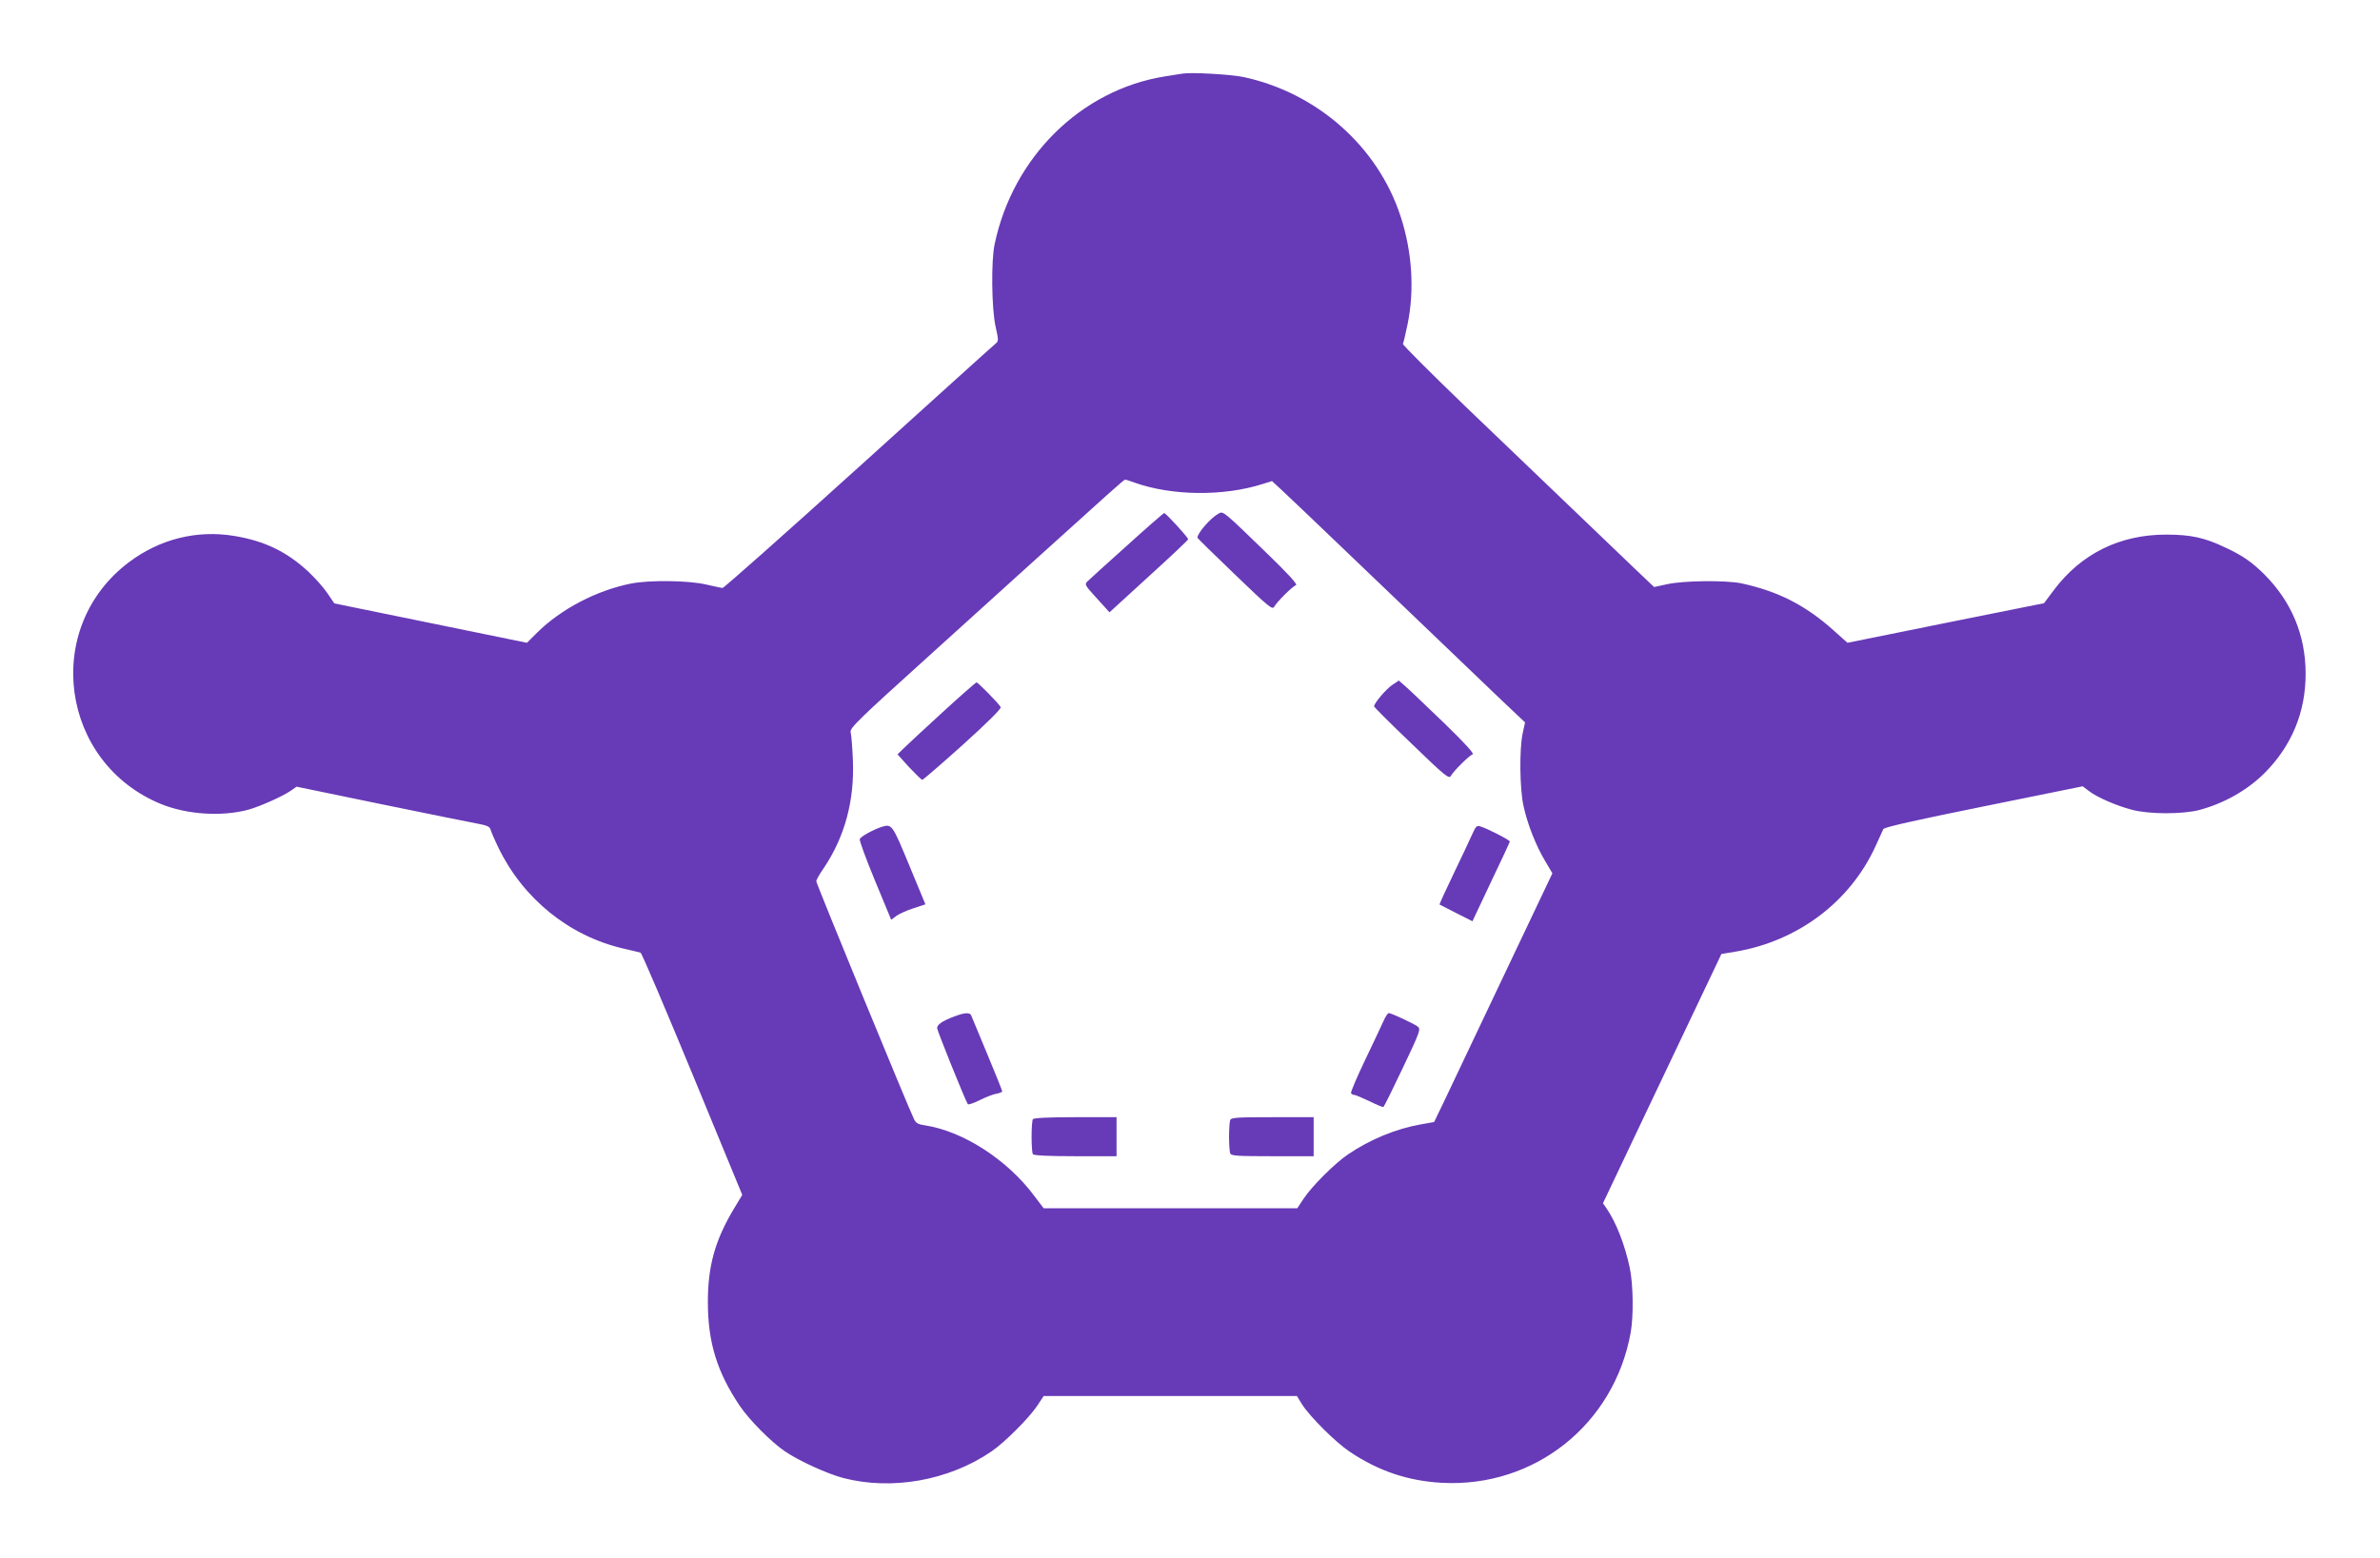 <?xml version="1.0" standalone="no"?>
<!DOCTYPE svg PUBLIC "-//W3C//DTD SVG 20010904//EN"
 "http://www.w3.org/TR/2001/REC-SVG-20010904/DTD/svg10.dtd">
<svg version="1.0" xmlns="http://www.w3.org/2000/svg"
 width="1280pt" height="838pt" viewBox="0 0 1280 838"
 preserveAspectRatio="xMidYMid meet">
<g transform="translate(0,838) scale(0.1,-0.1)"
fill="#673ab7" stroke="none">
<path d="M6360 7984 c-14 -2 -56 -9 -95 -15 -451 -72 -818 -434 -916 -904 -19
-90 -16 -343 5 -440 17 -77 17 -80 -1 -95 -11 -8 -342 -308 -737 -665 -396
-358 -724 -649 -730 -648 -6 0 -45 9 -86 18 -95 23 -308 25 -405 6 -186 -37
-376 -136 -506 -264 l-55 -55 -518 106 -518 106 -38 56 c-21 31 -67 82 -102
115 -117 108 -235 165 -399 192 -201 33 -400 -17 -565 -141 -470 -353 -371
-1082 176 -1303 138 -55 323 -67 465 -29 65 18 190 74 233 105 l27 19 455 -94
c250 -51 484 -99 519 -105 49 -9 65 -16 69 -31 3 -11 22 -56 43 -99 133 -274
379 -473 668 -541 47 -11 91 -21 96 -23 6 -1 131 -295 279 -653 l268 -650 -44
-73 c-103 -172 -141 -310 -141 -504 0 -217 50 -378 173 -560 52 -76 168 -193
242 -243 75 -51 226 -120 313 -143 261 -68 567 -14 796 142 72 49 201 178 247
246 l35 53 681 0 681 0 29 -47 c42 -65 179 -202 254 -252 156 -105 315 -158
498 -168 497 -26 925 314 1014 808 16 88 14 260 -5 349 -26 124 -75 248 -126
321 l-18 26 175 369 c175 368 274 577 397 835 l65 137 73 12 c337 56 619 268
756 568 19 42 38 84 42 92 6 10 164 46 540 122 l532 108 33 -25 c44 -34 147
-79 231 -101 93 -25 274 -25 365 -1 133 36 256 106 349 198 146 147 221 327
221 534 0 207 -75 387 -221 534 -67 67 -119 103 -212 146 -111 53 -185 69
-317 69 -249 0 -456 -102 -603 -297 l-54 -72 -528 -106 -529 -107 -75 67
c-152 136 -298 210 -496 253 -83 17 -313 15 -400 -5 l-69 -15 -101 96 c-132
126 -478 458 -908 870 -191 184 -345 338 -342 342 3 5 14 52 25 105 38 184 25
390 -37 580 -122 376 -449 666 -847 751 -69 14 -279 26 -326 18z m-259 -2200
c202 -72 480 -75 692 -7 l48 15 52 -48 c50 -46 475 -453 972 -929 132 -127
262 -251 289 -276 l48 -45 -13 -60 c-18 -82 -16 -301 5 -391 21 -98 68 -215
116 -295 l39 -66 -265 -558 c-146 -308 -289 -609 -318 -670 l-53 -110 -73 -13
c-134 -24 -272 -81 -390 -161 -71 -48 -193 -170 -238 -237 l-35 -53 -682 0
-682 0 -51 67 c-144 194 -383 348 -587 379 -36 5 -49 12 -59 33 -26 50 -526
1268 -526 1280 0 7 17 38 39 69 114 169 167 364 158 582 -3 69 -8 136 -12 150
-6 23 33 61 436 425 243 220 490 443 548 496 399 361 486 439 492 439 4 0 26
-7 50 -16z"/>
<path d="M6555 5618 c-43 -23 -115 -105 -115 -131 0 -2 90 -91 201 -197 181
-174 202 -192 212 -174 14 26 98 110 117 116 10 4 -40 59 -161 176 -228 221
-230 223 -254 210z"/>
<path d="M6060 5444 c-107 -96 -203 -183 -212 -192 -16 -16 -12 -22 51 -91
l68 -75 211 193 c117 106 212 196 212 200 0 10 -120 141 -129 141 -3 0 -94
-79 -201 -176z"/>
<path d="M7486 4694 c-33 -23 -96 -97 -96 -114 0 -4 90 -94 201 -200 181 -175
202 -192 212 -174 14 26 99 110 117 116 10 3 -38 56 -150 165 -91 87 -183 176
-206 196 l-41 36 -37 -25z"/>
<path d="M5070 4549 c-96 -88 -190 -175 -209 -194 l-34 -33 62 -69 c35 -37 67
-68 71 -68 5 0 103 85 219 189 135 122 207 194 203 202 -11 20 -123 134 -130
133 -4 0 -86 -72 -182 -160z"/>
<path d="M4740 3931 c-43 -14 -111 -51 -116 -65 -3 -7 34 -108 82 -224 l87
-210 28 21 c16 11 57 30 92 41 l64 21 -87 210 c-92 222 -93 224 -150 206z"/>
<path d="M7916 3888 c-13 -29 -58 -125 -100 -212 -42 -87 -75 -160 -74 -162 2
-1 42 -22 90 -46 l87 -44 100 212 c56 116 101 214 101 217 0 8 -123 71 -158
81 -20 7 -25 1 -46 -46z"/>
<path d="M5130 2911 c-63 -24 -90 -43 -90 -62 0 -13 149 -383 165 -409 3 -4
31 5 63 21 31 16 72 32 90 35 17 3 32 9 32 13 0 4 -36 95 -81 202 -44 107 -83
200 -86 207 -7 17 -39 14 -93 -7z"/>
<path d="M7441 2888 c-11 -24 -55 -119 -100 -212 -44 -92 -78 -172 -75 -177 3
-5 11 -9 17 -9 7 0 43 -16 82 -34 38 -19 72 -33 75 -31 4 2 51 97 105 211 94
198 97 208 79 222 -22 16 -141 72 -155 72 -5 0 -18 -19 -28 -42z"/>
<path d="M5555 2359 c-4 -6 -7 -48 -7 -94 0 -46 3 -88 7 -94 4 -7 82 -11 228
-11 l222 0 0 105 0 105 -222 0 c-146 0 -224 -4 -228 -11z"/>
<path d="M6616 2354 c-3 -9 -6 -49 -6 -89 0 -40 3 -80 6 -89 5 -14 35 -16 228
-16 l221 0 0 105 0 105 -221 0 c-193 0 -223 -2 -228 -16z"/>
</g>
</svg>
